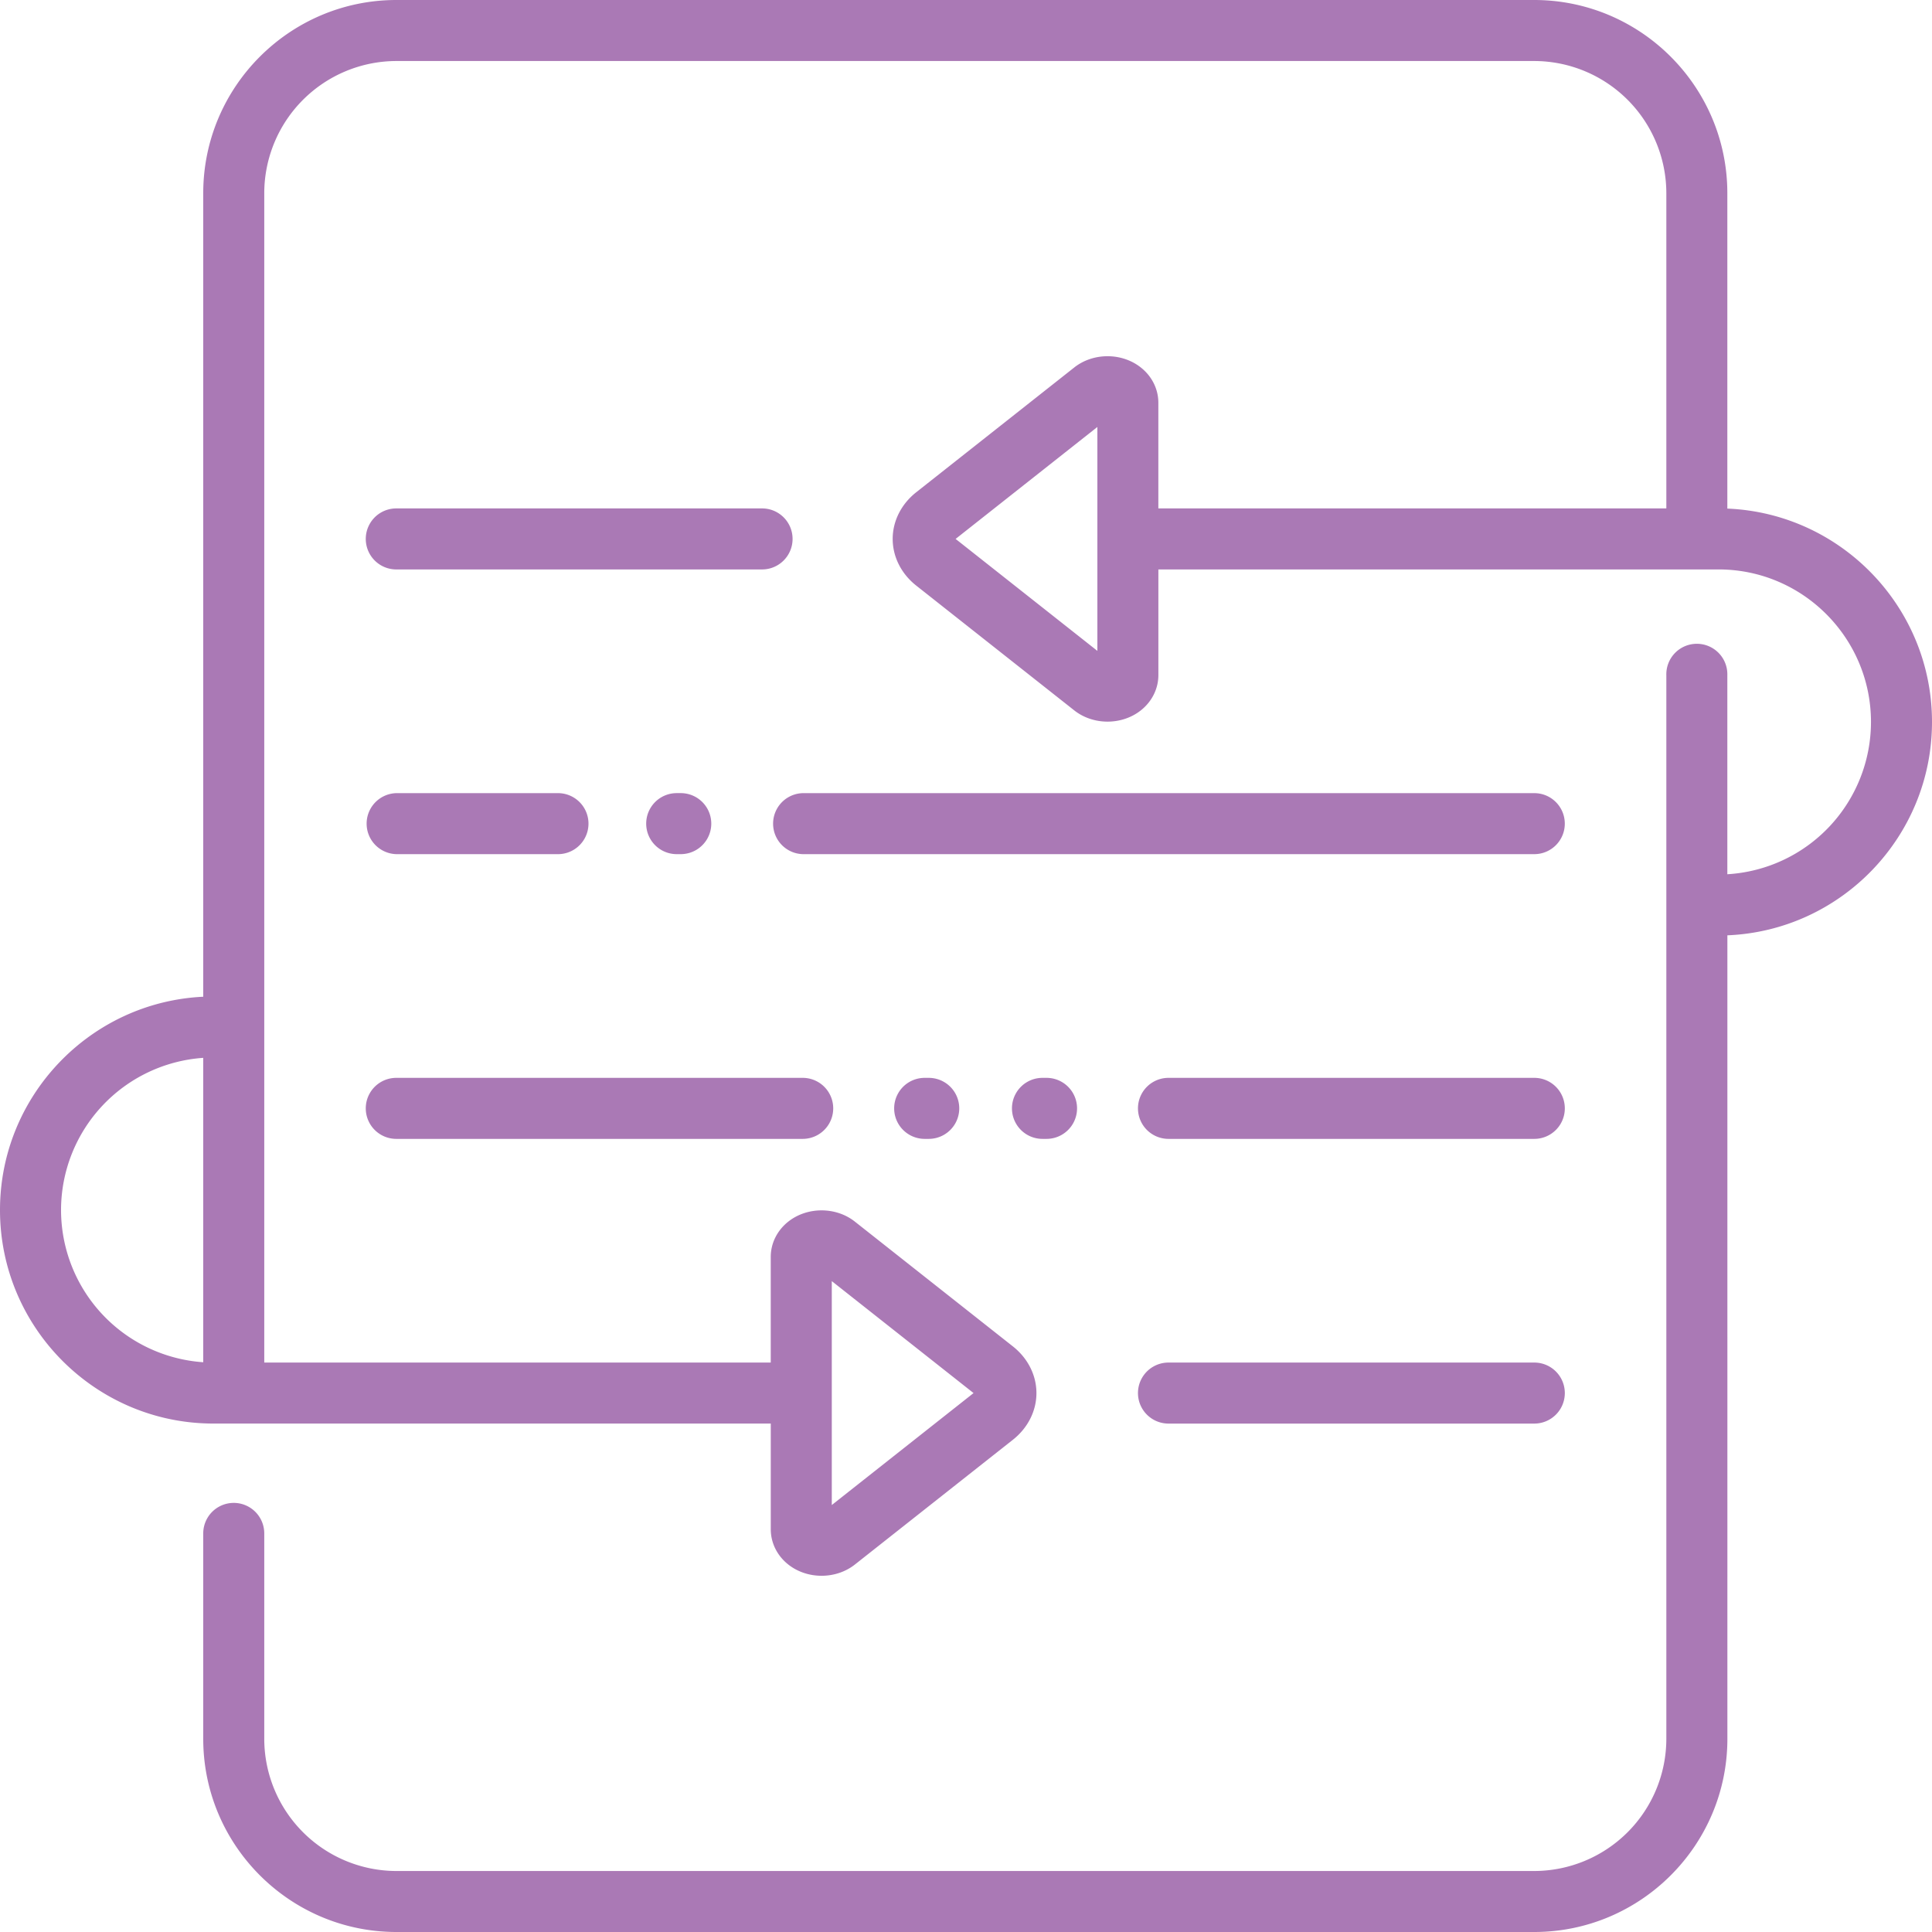 <svg width="77" height="77" viewBox="0 0 77 77" fill="none" xmlns="http://www.w3.org/2000/svg"><g clip-path="url(#a)" fill="#aa79b5"><path d="M62.365 32.827c0-.672-.544-1.216-1.215-1.216H31.993a1.216 1.216 0 0 0 0 2.431H61.15c.671 0 1.215-.544 1.215-1.215M36.853 42.958a1.216 1.216 0 0 0 0 2.432h.162a1.216 1.216 0 0 0 0-2.432z"/><path d="M68.843 20.27V7.7c0-4.246-3.454-7.7-7.7-7.7H15.8c-4.246 0-7.7 3.454-7.7 7.7v32.025C3.597 39.938 0 43.67 0 48.226c0 4.693 3.815 8.51 8.505 8.51h22.214v4.212c0 .543.254 1.056.699 1.407.756.597 1.896.597 2.653 0l6.3-4.975c.594-.47.936-1.148.936-1.859s-.342-1.389-.937-1.859l-6.3-4.975c-.756-.597-1.896-.597-2.652 0-.444.351-.7.864-.7 1.407v4.211H10.532V7.7A5.275 5.275 0 0 1 15.8 2.432h45.345A5.274 5.274 0 0 1 66.412 7.7v12.563H46.166v-4.211c0-.543-.254-1.056-.7-1.407-.755-.597-1.895-.597-2.651 0l-6.3 4.975c-.595.47-.937 1.148-.937 1.859s.342 1.389.937 1.859l6.3 4.975c.756.597 1.896.597 2.652 0 .444-.351.7-.864.7-1.407v-4.211h22.328c3.349 0 6.073 2.727 6.073 6.079a6.084 6.084 0 0 1-5.725 6.069v-7.934a1.216 1.216 0 1 0-2.431 0V69.3a5.274 5.274 0 0 1-5.269 5.269H15.8a5.275 5.275 0 0 1-5.268-5.269v-8.186a1.216 1.216 0 0 0-2.432 0V69.3c0 4.246 3.454 7.7 7.7 7.7h45.345c4.245 0 7.7-3.454 7.7-7.7V37.277C73.372 37.093 77 33.35 77 28.774s-3.628-8.32-8.157-8.504M8.1 54.292a6.084 6.084 0 0 1-5.667-6.066A6.084 6.084 0 0 1 8.1 42.161zm25.051-3.233 5.65 4.462-5.65 4.462zm10.585-25.118-5.65-4.462 5.65-4.462z"/><path d="M61.15 54.305H46.57a1.216 1.216 0 1 0 0 2.432h14.58a1.216 1.216 0 1 0 0-2.432M15.794 45.39h16.198a1.216 1.216 0 0 0 0-2.432H15.794a1.216 1.216 0 0 0 0 2.432m45.356-2.432H46.57a1.216 1.216 0 1 0 0 2.432h14.58a1.216 1.216 0 1 0 0-2.432M31.588 21.479c0-.672-.544-1.216-1.216-1.216H15.794a1.216 1.216 0 0 0 0 2.432h14.578c.672 0 1.216-.545 1.216-1.216m9.96 23.911h.162a1.216 1.216 0 1 0 0-2.432h-.162a1.216 1.216 0 1 0 0 2.432M26.97 31.61a1.216 1.216 0 0 0 0 2.432h.162a1.216 1.216 0 0 0 0-2.432zm-11.176 2.432h6.479a1.216 1.216 0 0 0 0-2.431h-6.48a1.216 1.216 0 0 0 0 2.431"/></g><defs><clipPath id="a"><path fill="#fff" d="M0 0h77v77H0z"/></clipPath></defs></svg>